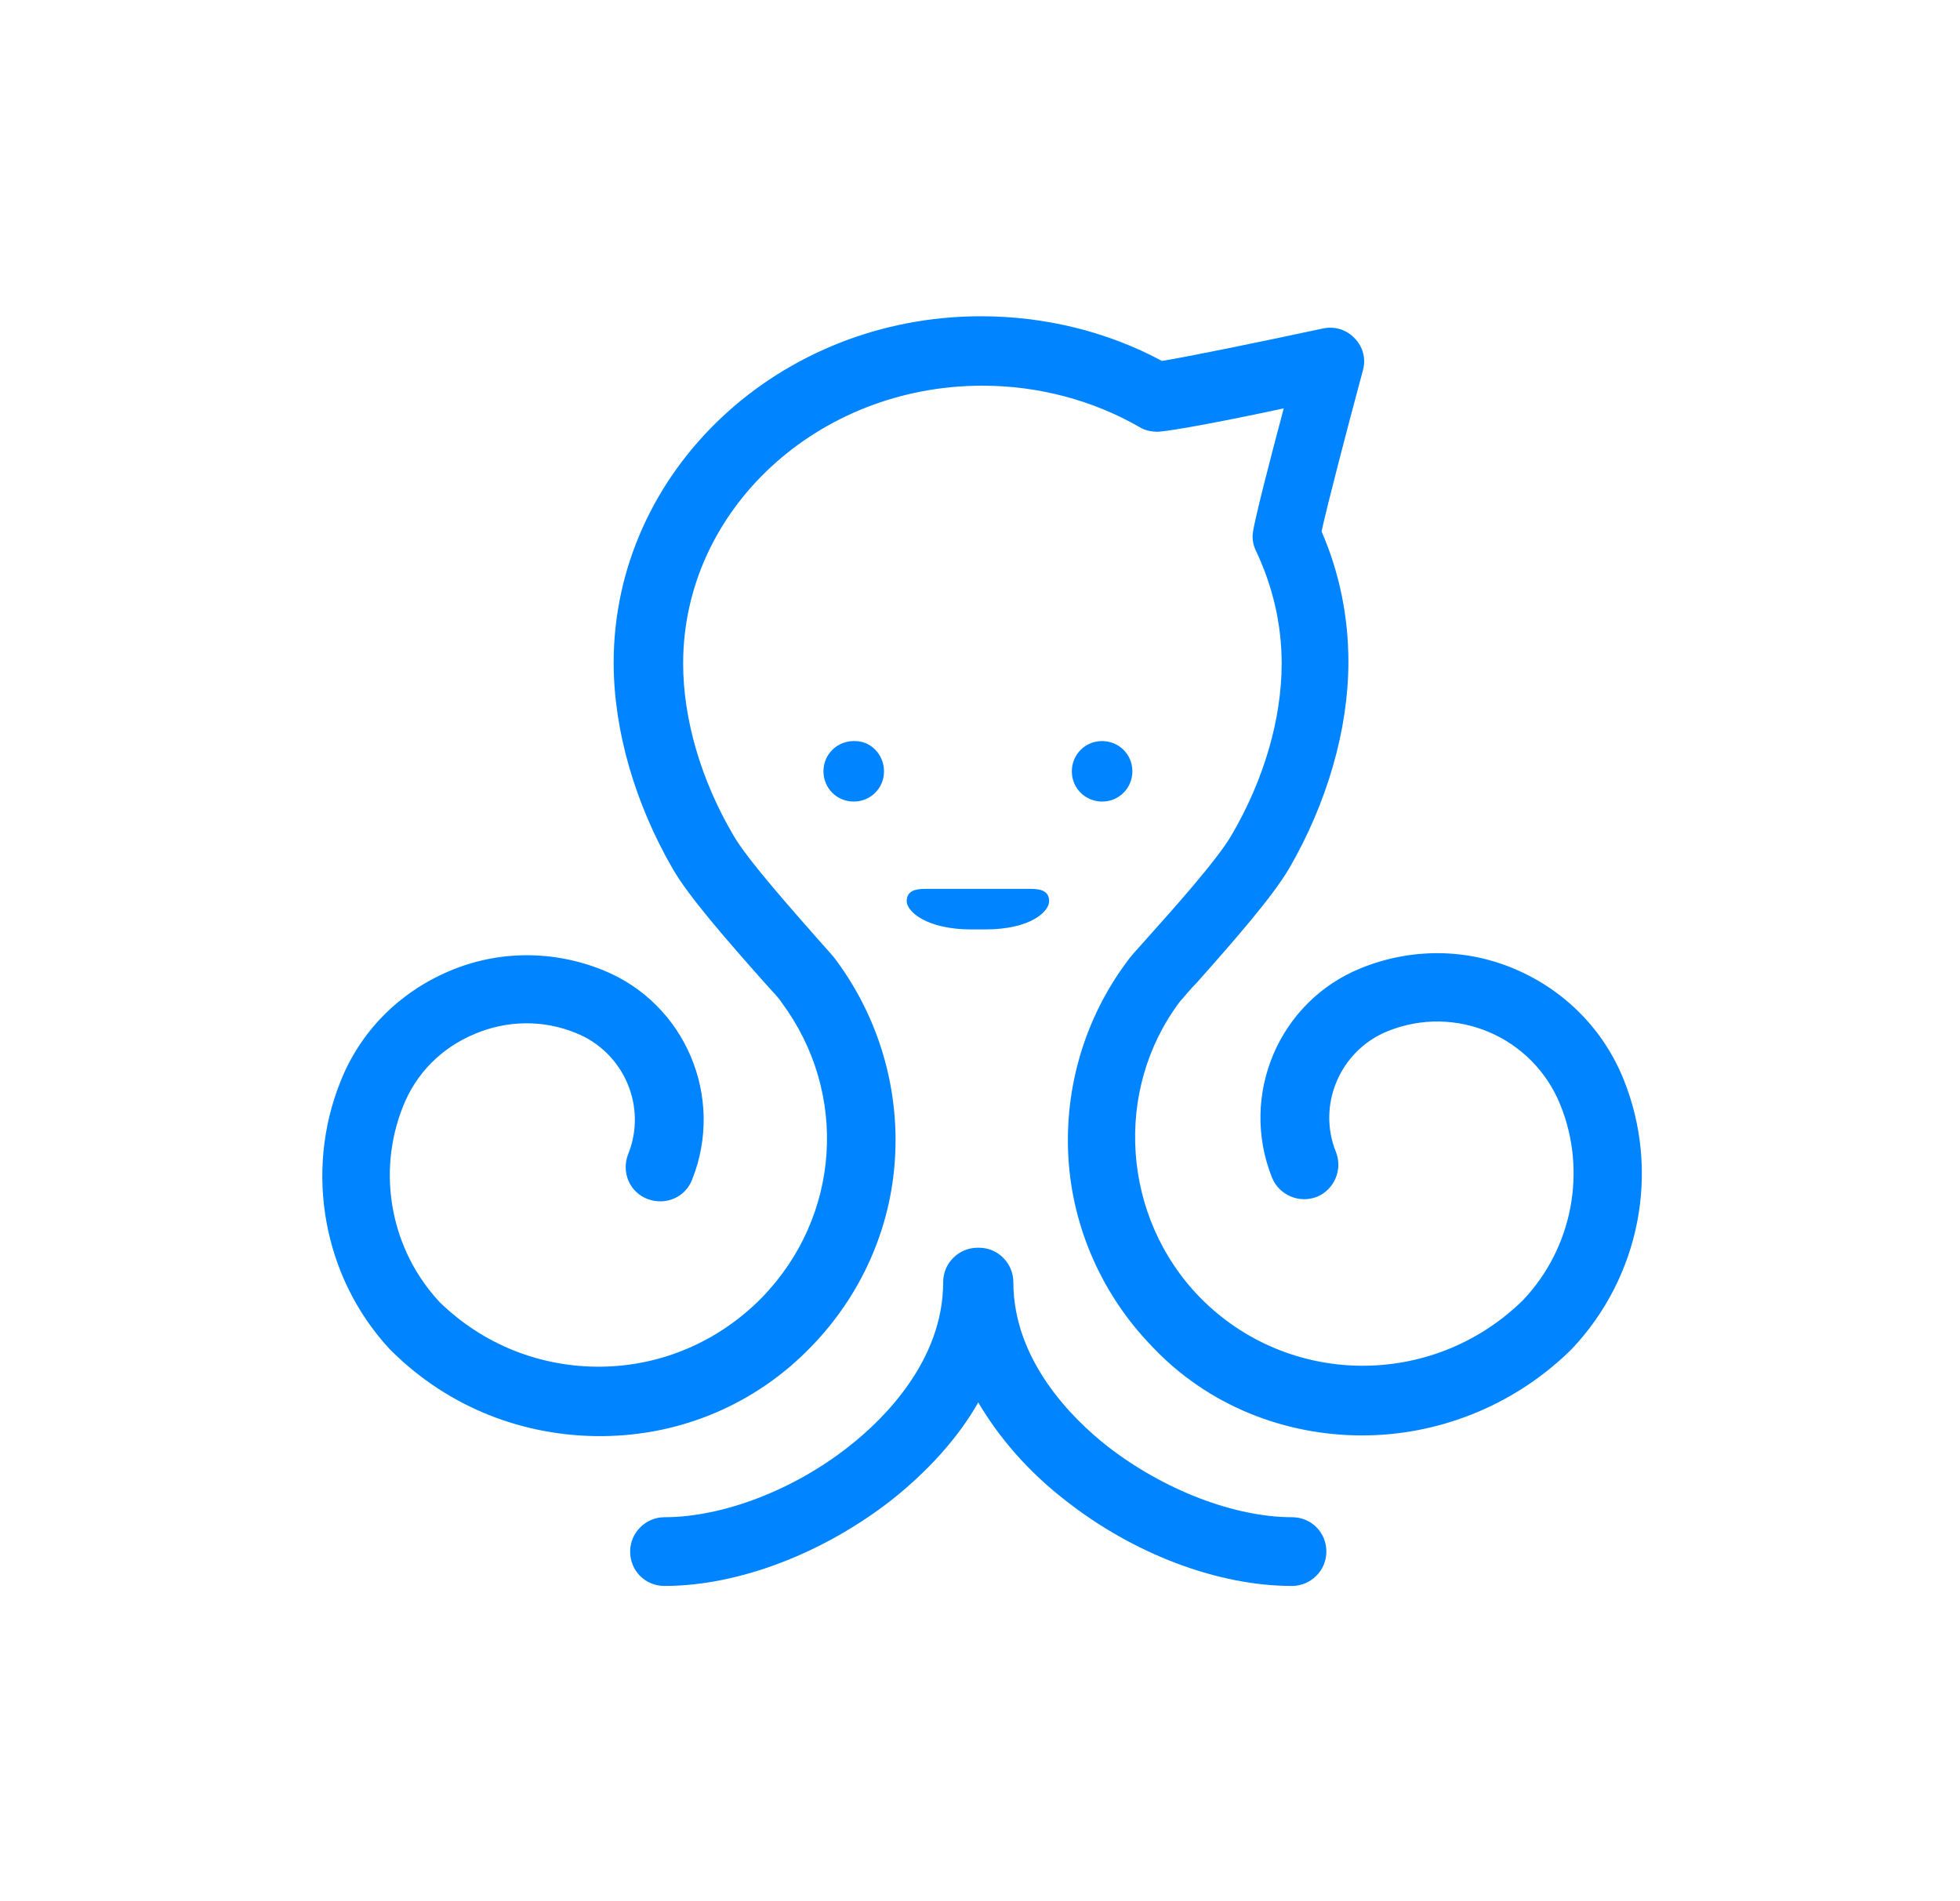 <svg width="299" height="290" viewBox="0 0 299 290" version="1.1" xmlns="http://www.w3.org/2000/svg" xmlns:xlink="http://www.w3.org/1999/xlink">
<title>Frame 8.1</title>
<desc>Created using Figma</desc>
<g id="Canvas" transform="translate(5337 1050)">
<clipPath id="clip-0" clip-rule="evenodd">
<path d="M -5337 -1050L -5038 -1050L -5038 -760L -5337 -760L -5337 -1050Z" fill="#FFFFFF"/>
</clipPath>
<g id="Frame 8.1" clip-path="url(#clip-0)">
<g id="Group">
<g id="Group">
<g id="Vector">
<use xlink:href="#path0_fill" transform="translate(-5211.38 -936.94)" fill="#0084FF"/>
</g>
<g id="Vector">
<use xlink:href="#path1_fill" transform="translate(-5173.49 -936.937)" fill="#0084FF"/>
</g>
<g id="Vector">
<use xlink:href="#path2_fill" transform="translate(-5287.83 -1001.75)" fill="#0084FF"/>
</g>
<g id="Vector">
<use xlink:href="#path3_fill" transform="translate(-5198.68 -914.387)" fill="#0084FF"/>
</g>
<g id="Vector">
<use xlink:href="#path4_fill" transform="translate(-5240.87 -859.638)" fill="#0084FF"/>
</g>
</g>
</g>
</g>
</g>
<defs>
<path id="path0_fill" d="M 9.236 4.619C 9.236 7.241 7.137 9.233 4.618 9.233C 1.994 9.233 -3.20279e-06 7.136 -3.20279e-06 4.619C -3.20279e-06 1.997 2.099 0.004 4.618 0.004C 7.137 -0.101 9.236 1.997 9.236 4.619Z"/>
<path id="path1_fill" d="M 9.236 4.615C 9.236 1.993 7.137 3.20076e-06 4.618 3.20076e-06C 1.994 3.20076e-06 3.20279e-06 2.098 3.20279e-06 4.615C 3.20279e-06 7.237 2.099 9.23 4.618 9.23C 7.241 9.23 9.236 7.132 9.236 4.615Z"/>
<path id="path2_fill" d="M 158.629 170.749C 169.963 170.749 181.403 166.448 190.219 157.953L 190.323 157.848C 190.428 157.743 190.533 157.638 190.638 157.533C 201.028 146.521 204.177 130.474 198.509 116.42C 195.466 108.868 189.589 102.89 182.032 99.638C 174.476 96.387 166.08 96.387 158.524 99.429C 145.93 104.463 139.843 118.832 144.88 131.418C 145.93 134.04 148.974 135.403 151.702 134.354C 154.326 133.306 155.69 130.264 154.641 127.537C 151.702 120.3 155.27 112.014 162.512 109.078C 172.902 104.882 184.656 109.917 188.854 120.3C 192.947 130.369 190.743 142.116 183.187 150.087L 183.082 150.192C 169.334 163.617 147.294 163.407 133.861 149.667C 122.002 137.501 120.637 118.098 130.817 104.568C 131.132 104.253 132.287 102.785 133.441 101.631C 139.213 95.128 144.985 88.521 147.504 84.221C 153.276 74.257 156.53 63.034 156.53 52.756C 156.53 45.834 155.166 39.121 152.437 32.828C 153.276 28.948 156.11 18.04 158.734 8.286C 159.259 6.503 158.734 4.615 157.474 3.356C 156.215 1.993 154.326 1.468 152.542 1.888C 142.782 3.986 131.972 6.188 128.089 6.817C 119.693 2.307 110.142 -1.49047e-14 100.487 -1.49047e-14C 69.527 -1.49047e-14 44.444 23.703 44.444 52.861C 44.444 63.139 47.698 74.362 53.47 84.326C 55.884 88.521 61.656 95.128 67.428 101.631C 68.582 102.89 69.842 104.253 70.052 104.673C 80.337 118.517 79.077 137.396 67.008 149.772C 60.501 156.38 51.791 160.156 42.555 160.26C 33.32 160.365 24.609 156.904 17.997 150.506L 17.892 150.401C 10.441 142.43 8.237 130.684 12.33 120.51C 14.324 115.476 18.207 111.595 23.244 109.497C 28.177 107.4 33.739 107.295 38.777 109.392C 46.018 112.329 49.587 120.615 46.648 127.852C 45.599 130.579 46.858 133.62 49.587 134.669C 52.315 135.718 55.359 134.459 56.408 131.732C 61.446 119.146 55.359 104.778 42.765 99.743C 35.209 96.702 26.813 96.702 19.256 99.953C 11.7 103.204 5.823 109.078 2.779 116.734C -2.783 130.579 0.156 146.626 10.231 157.533L 10.336 157.638C 10.441 157.743 10.546 157.848 10.651 157.953C 19.256 166.448 30.696 170.958 42.765 170.854C 54.834 170.749 66.169 165.924 74.565 157.219C 82.121 149.458 86.739 139.284 87.368 128.376C 87.998 117.678 84.85 107.085 78.553 98.485C 78.133 97.855 77.293 96.911 75.404 94.814C 71.731 90.618 64.804 82.857 62.705 79.186C 57.773 70.796 55.044 61.461 55.044 52.966C 55.044 29.577 75.509 10.593 100.697 10.593C 109.198 10.593 117.489 12.796 124.625 16.886C 125.465 17.41 126.409 17.62 127.459 17.62C 129.663 17.515 138.898 15.732 146.665 14.054C 144.566 21.92 142.152 31.255 141.942 33.143C 141.837 34.087 142.047 35.031 142.467 35.87C 144.985 41.219 146.35 46.987 146.35 52.966C 146.35 61.461 143.621 70.796 138.689 79.186C 136.59 82.857 129.558 90.723 125.885 94.814C 123.996 96.911 123.156 97.855 122.736 98.485C 116.334 107.085 113.186 117.678 113.816 128.376C 114.445 139.179 119.063 149.458 126.619 157.219C 135.12 166.239 146.875 170.749 158.629 170.749Z"/>
<path id="path3_fill" d="M 11.964 6.188C 18.891 6.188 21.724 3.461 21.724 1.888C 21.724 0.315 20.465 3.20076e-06 18.891 3.20076e-06L 2.834 3.20076e-06C 1.259 3.20076e-06 3.20279e-06 0.315 3.20279e-06 1.888C 3.20279e-06 3.461 3.044 6.188 9.865 6.188L 11.964 6.188Z"/>
<path id="path4_fill" d="M 100.961 51.602C 103.795 51.602 106.208 49.295 106.208 46.358C 106.208 43.421 103.9 41.114 100.961 41.114C 92.145 41.114 81.336 36.919 72.835 30.311C 67.482 26.116 58.457 17.201 58.457 5.244C 58.457 2.412 56.148 2.98094e-14 53.209 2.98094e-14L 52.999 2.98094e-14C 50.166 2.98094e-14 47.752 2.307 47.752 5.244C 47.752 17.201 38.726 26.116 33.374 30.311C 24.873 37.023 14.063 41.114 5.247 41.114C 2.414 41.114 -1.6014e-06 43.421 -1.6014e-06 46.358C -1.6014e-06 49.295 2.309 51.602 5.247 51.602C 16.477 51.602 29.386 46.673 39.881 38.492C 45.548 33.982 50.061 28.948 53.104 23.599C 56.253 28.948 60.661 34.087 66.328 38.492C 76.823 46.778 89.731 51.602 100.961 51.602Z"/>
</defs>
</svg>
